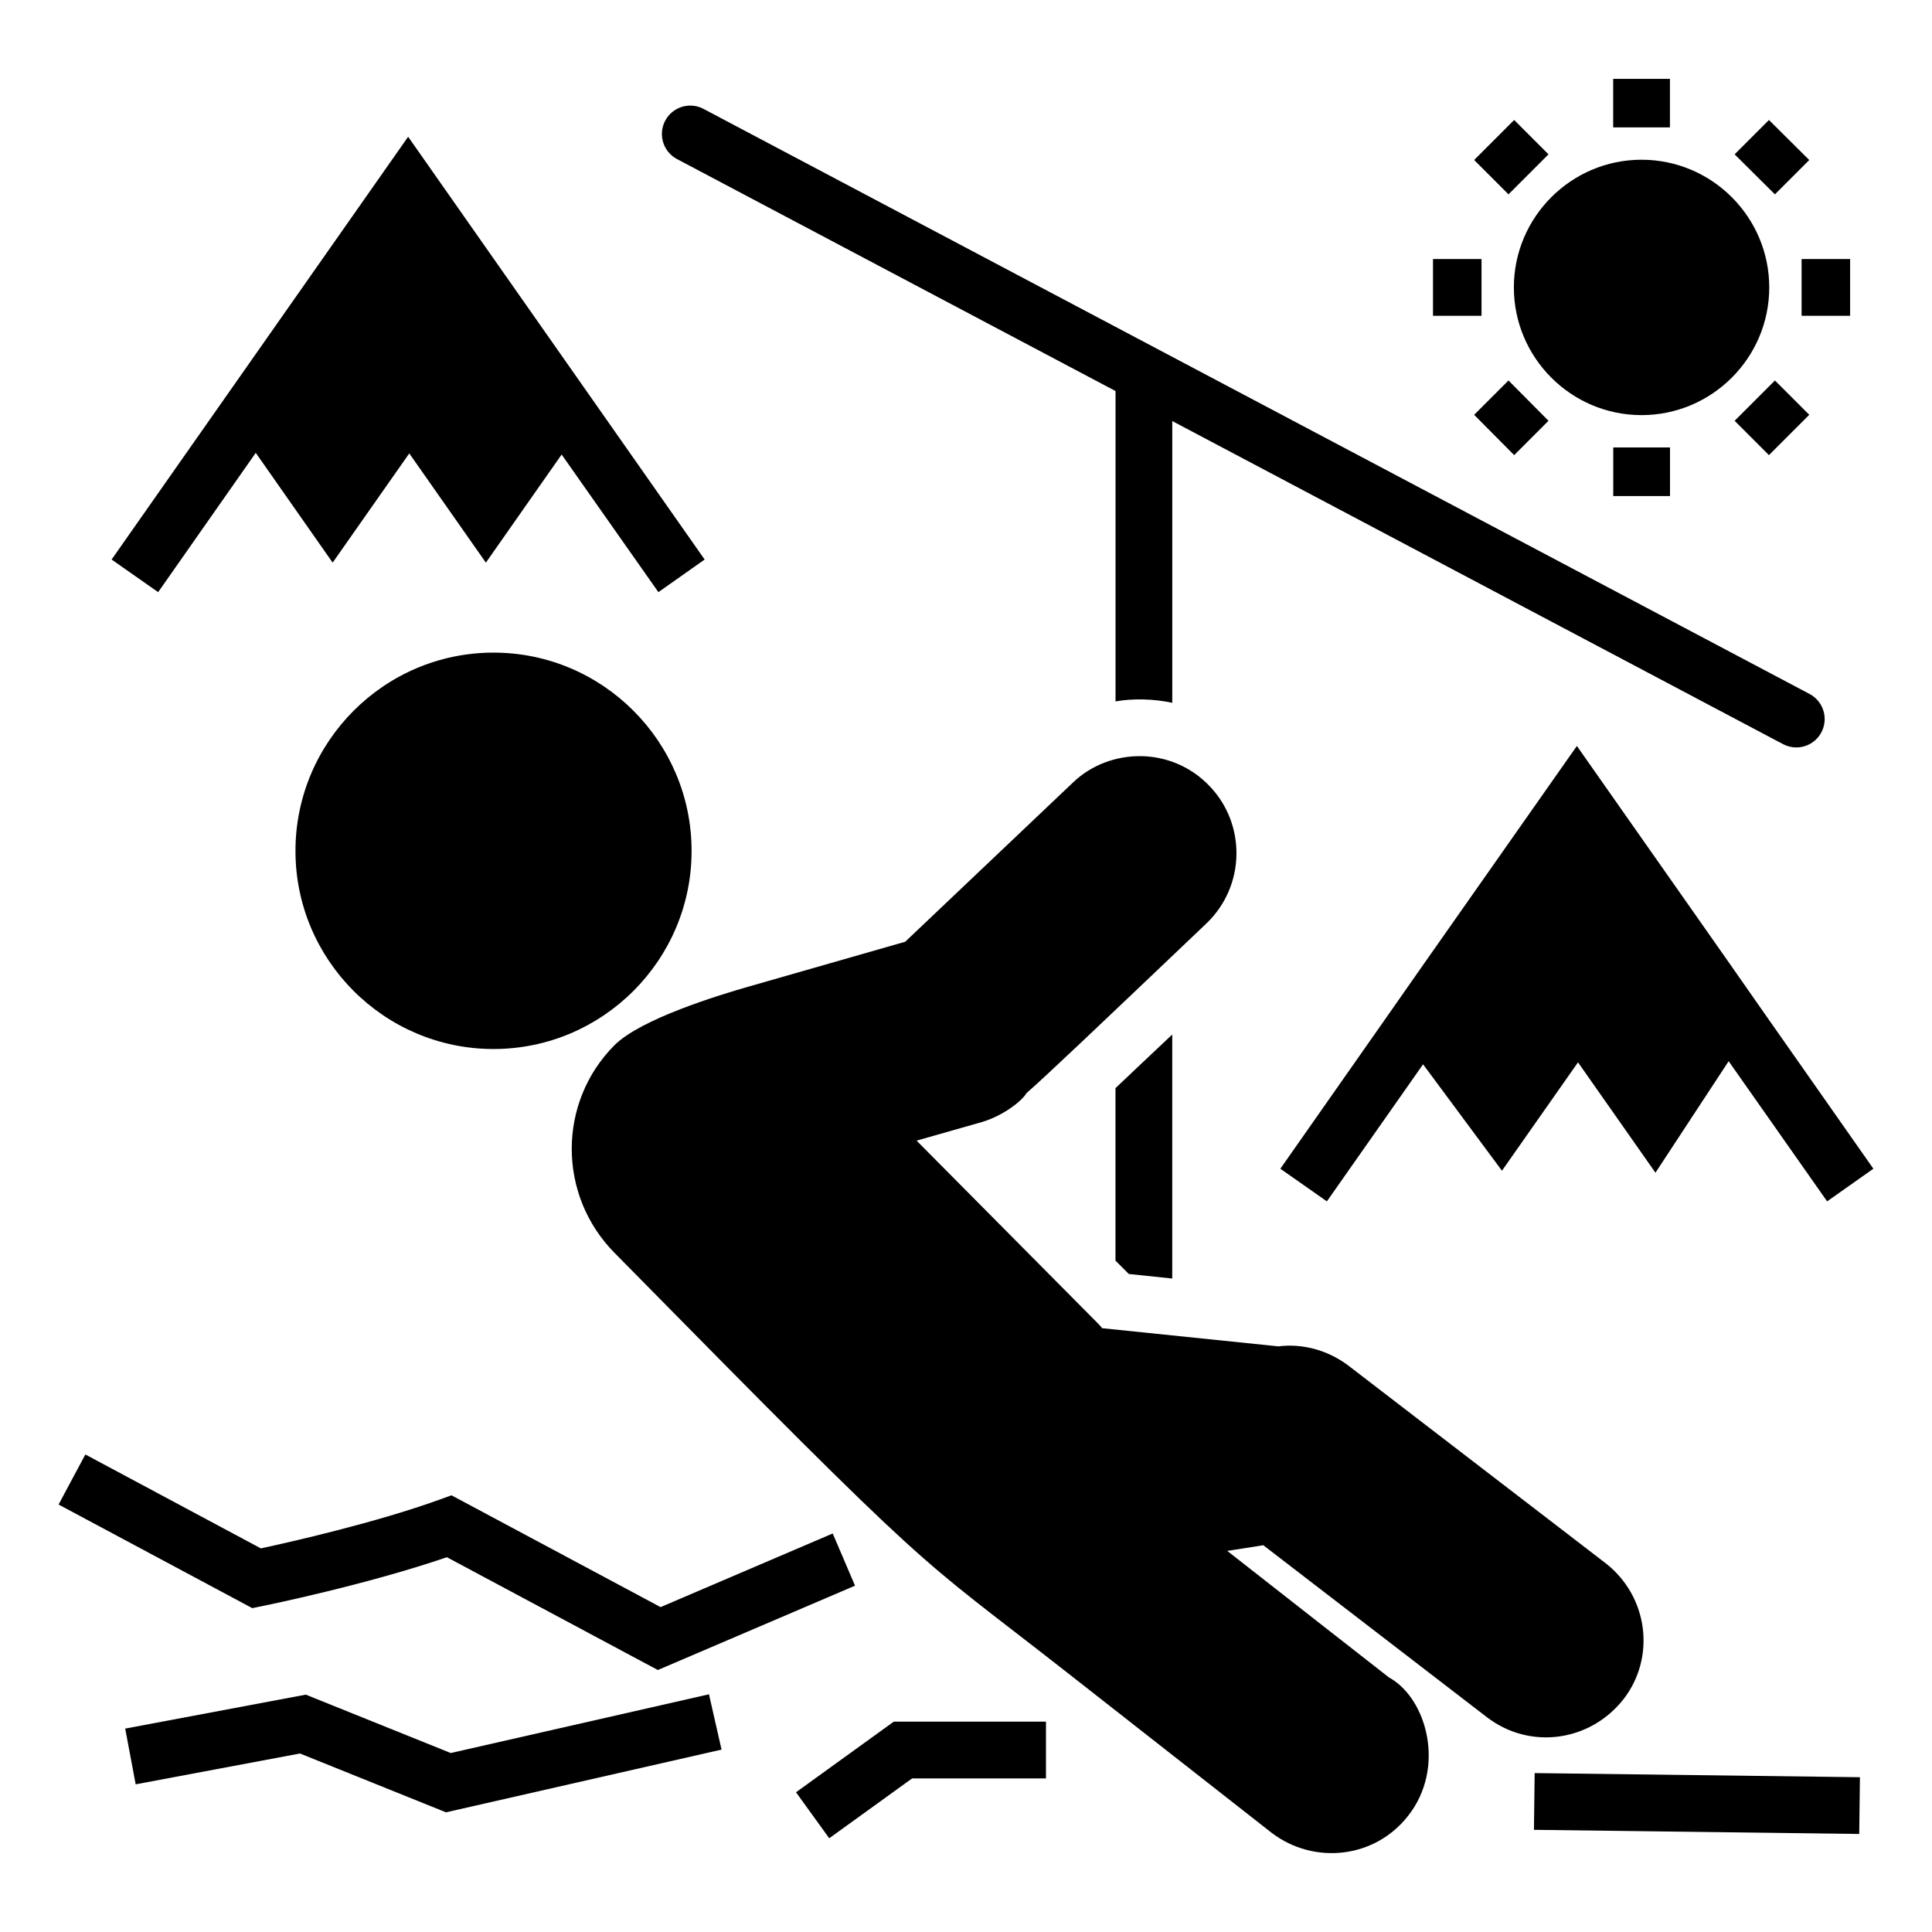 <?xml version="1.0" encoding="UTF-8"?>
<!-- Uploaded to: ICON Repo, www.iconrepo.com, Generator: ICON Repo Mixer Tools -->
<svg fill="#000000" width="800px" height="800px" version="1.1" viewBox="144 144 512 512" xmlns="http://www.w3.org/2000/svg">
 <g>
  <path d="m274.79 316.95c-28.949 0-52.488 23.613-52.488 52.562 0 28.875 23.535 52.488 52.488 52.488 28.949 0 52.488-23.613 52.488-52.488 0-28.953-23.539-52.562-52.488-52.562z"/>
  <path d="m538.05 599.08c11.352 8.703 27.289 6.527 36.168-4.738 8.645-11.117 6.609-27.266-4.738-36.094l-68.129-52.336c-5.266-3.984-11.957-5.941-18.574-5.113l-46.695-4.812c-0.453-0.602-1.055-1.203-1.578-1.73l-47.598-47.977 17.445-4.965c5.777-1.777 10.543-5.648 11.656-7.594h0.074v-0.074c5.566-4.887 17.82-16.543 47.598-44.891 10.492-10.016 10.496-26.344 0.977-36.32-10.176-10.801-26.723-10.34-36.395-0.977l-44.367 42.109-41.207 11.805c-8.422 2.406-28.875 8.648-35.867 15.641-15.039 15.113-15.113 39.703 0.074 55.043 86.926 88.324 78.156 78.496 119.56 110.91l54.594 42.785c11.148 8.453 27.219 6.82 36.094-4.512 10.102-12.758 4.973-31.234-5.039-36.695-4.664-3.609-27.672-21.656-42.863-33.539l9.551-1.504c5.195 3.988 19.934 15.344 59.258 45.574z"/>
  <path d="m454.66 330.25v-74.668l161.86 85.621c1.125 0.594 2.324 0.875 3.512 0.875 2.699 0 5.305-1.453 6.652-4.004 1.941-3.672 0.539-8.223-3.129-10.164l-293.11-155.05c-3.676-1.953-8.219-0.535-10.164 3.129-1.941 3.672-0.539 8.223 3.129 10.164l116.22 61.48v82.25c4.414-0.793 9.973-0.727 15.039 0.371z"/>
  <path d="m443.15 481.62 11.504 1.203v-64.668c-6.09 5.715-10.98 10.379-15.039 14.211v45.719z"/>
  <path d="m354.95 618.97 8.805 12.188 21.965-15.859h35.473v-15.039h-40.336z"/>
  <path d="m213.51 569.63c1.176-0.234 27.711-5.684 48.922-12.953l55.902 29.895 52.254-22.348-5.91-13.836-45.617 19.512-55.414-29.629-3.152 1.137c-16.961 6.141-39.715 11.281-47.363 12.93l-46.512-24.887-7.094 13.262 51.324 27.457z"/>
  <path d="m636.71 630.02-86.199-1.094 0.191-15.039 86.199 1.094z"/>
  <path d="m252.16 180.24-78.582 112.04 12.332 8.645 25.867-36.918 20.379 29.098 20.305-28.949 20.301 28.949 20.078-28.648 25.641 36.469 12.258-8.645z"/>
  <path d="m601.74 398.46-39.852-56.773-41.133 58.578-9.098 13.008-28.352 40.453 12.332 8.648 25.492-36.32 20.906 28.199 20.152-28.723 20.527 29.25 19.398-29.551 26.094 37.145 12.258-8.648-29.477-42.031z"/>
  <path d="m571.53 262.58h15.039v12.879h-15.039z"/>
  <path d="m612.79 175.8-9.098 9.102 10.676 10.602 9.098-9.098z"/>
  <path d="m621.44 212.65h12.859v15.039h-12.859z"/>
  <path d="m523.76 212.65h12.859v15.039h-12.859z"/>
  <path d="m545.27 175.8 9.098 9.098-10.602 10.602-9.098-9.098z"/>
  <path d="m571.51 164.9h15.039v12.859h-15.039z"/>
  <path d="m579.03 186.33c-18.648 0-33.84 15.191-33.84 33.84 0 18.648 15.191 33.84 33.84 33.84s33.84-15.191 33.84-33.84c-0.004-18.648-15.191-33.84-33.84-33.84z"/>
  <path d="m623.47 253.93-10.68 10.68-9.098-9.098 10.68-10.68z"/>
  <path d="m554.37 255.51-10.605-10.676-9.098 9.098 10.602 10.68z"/>
  <path d="m263.45 608.57-38.41-15.473-47.859 8.996 2.777 14.773 43.539-8.172 38.699 15.59 73.02-16.625-3.332-14.656z"/>
 </g>
</svg>